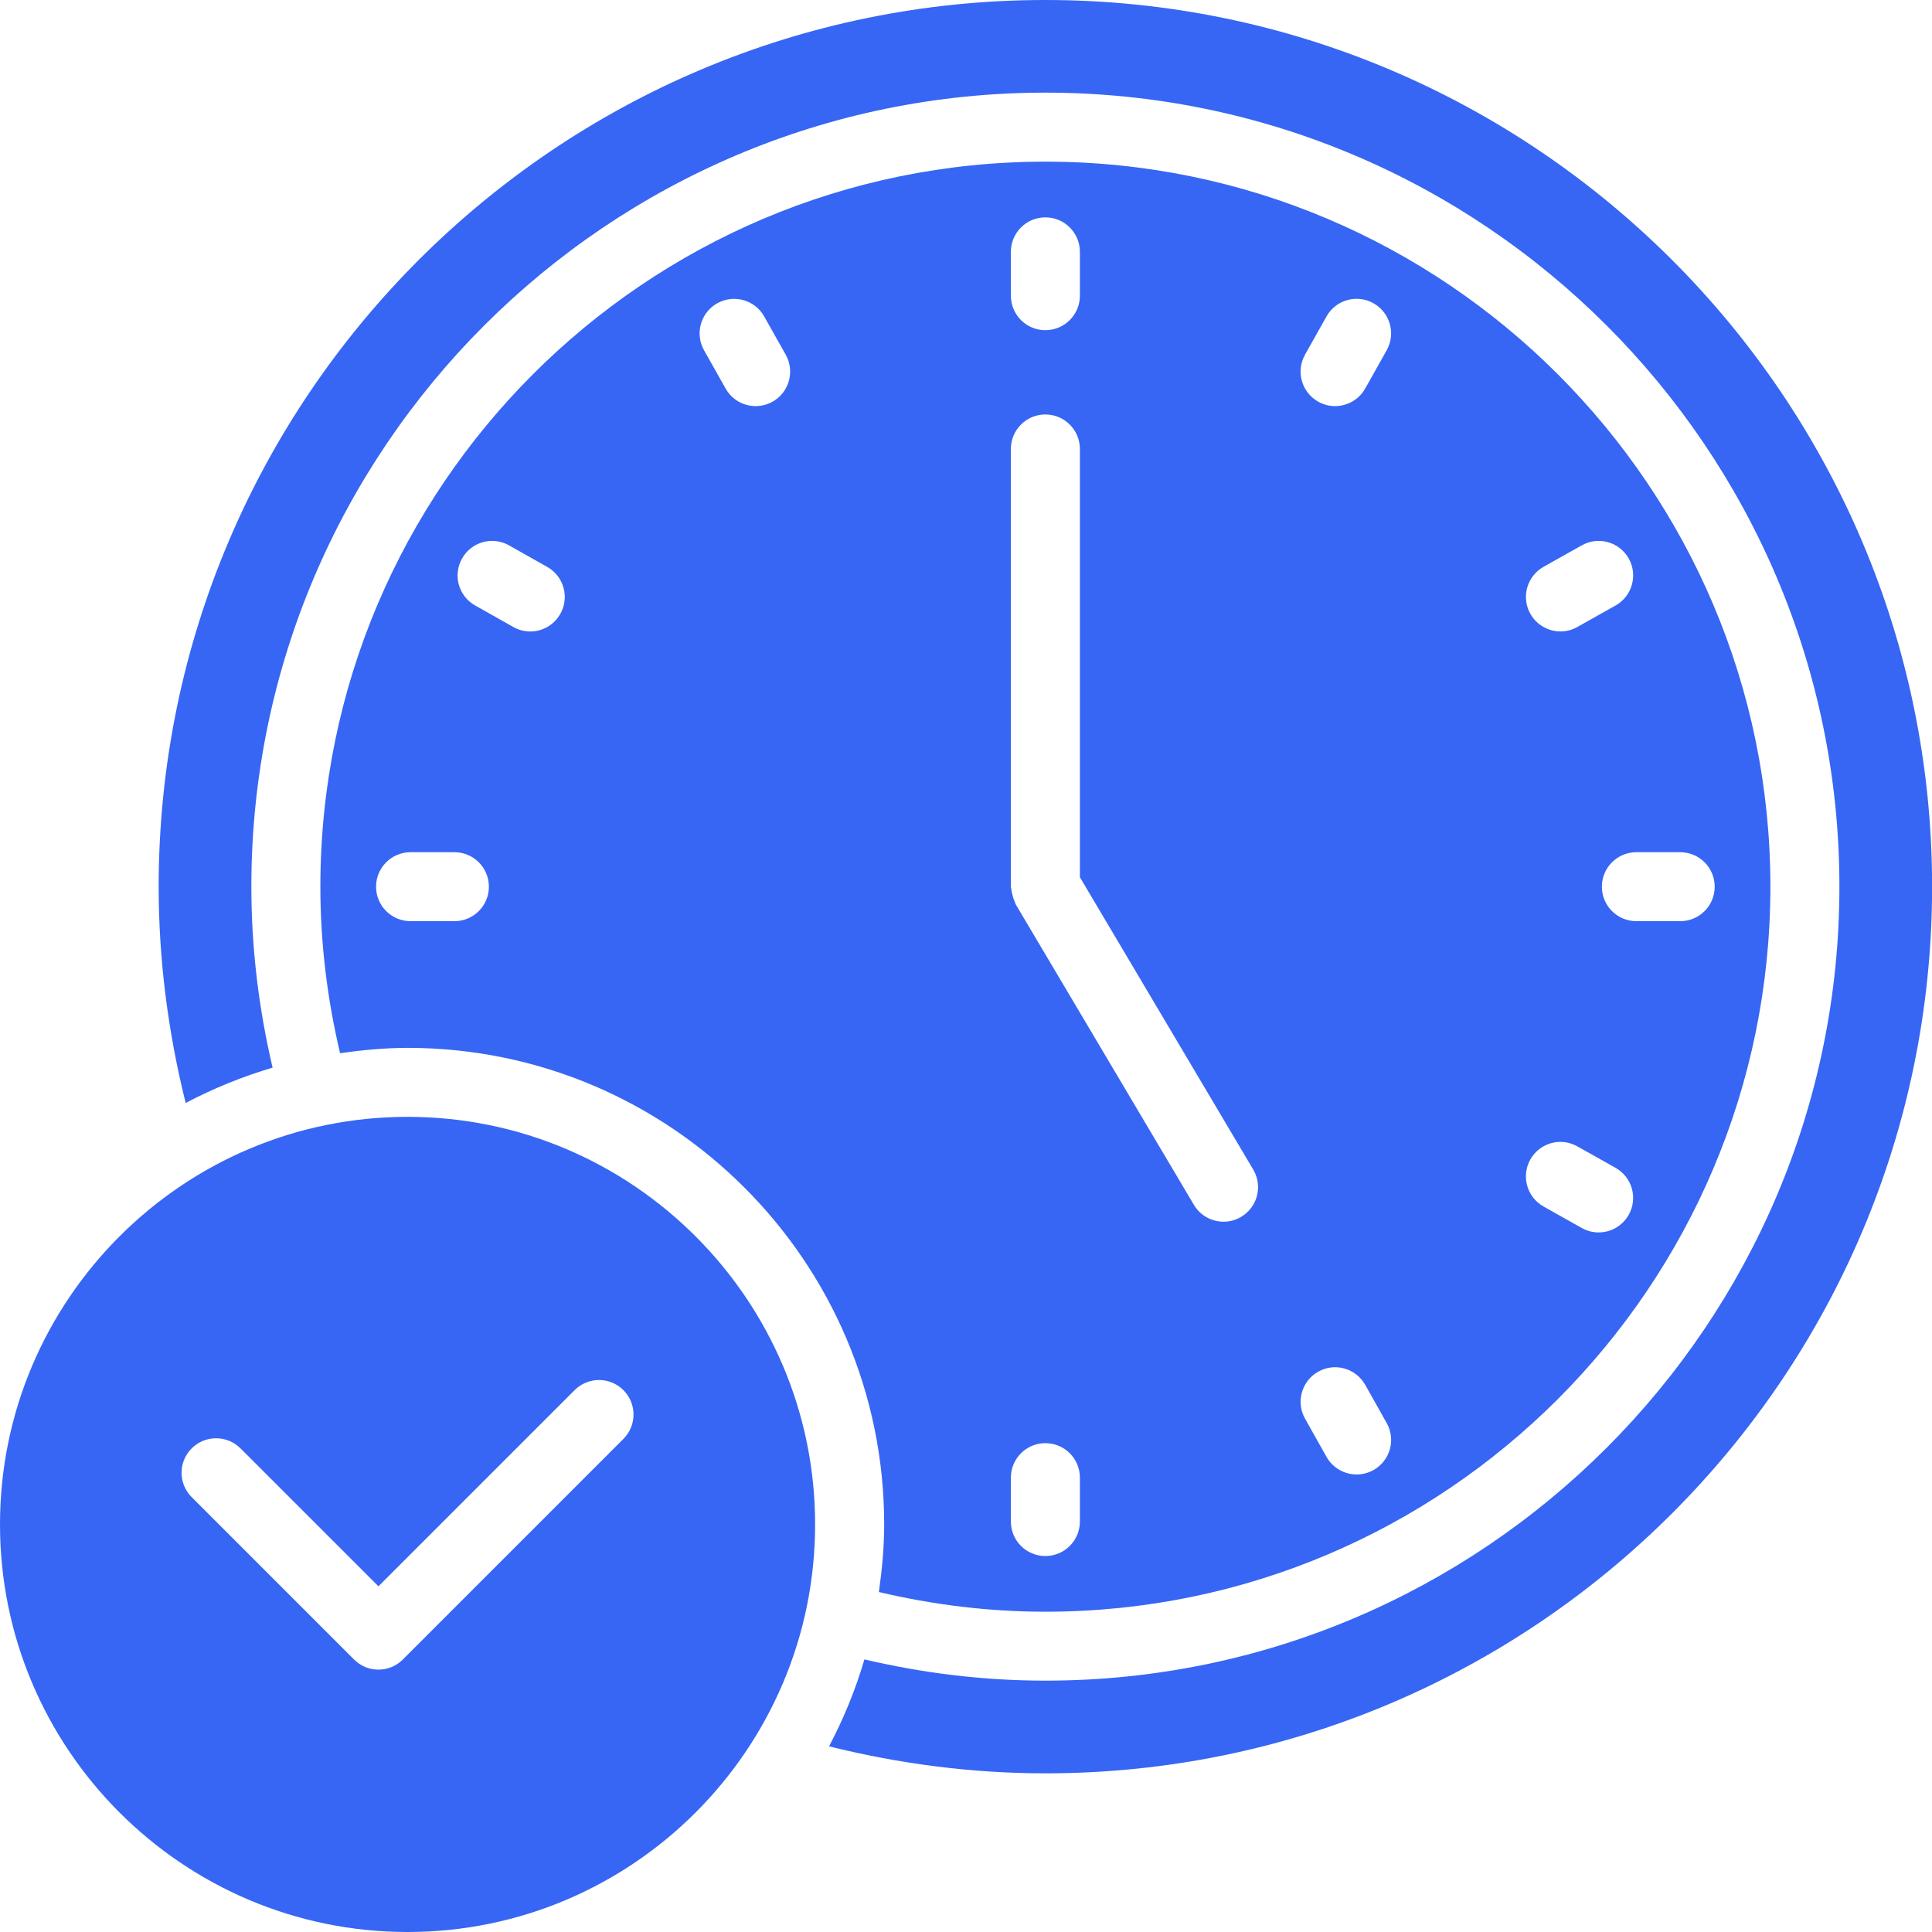 <svg width="40" height="40" viewBox="0 0 40 40" fill="none" xmlns="http://www.w3.org/2000/svg">
<path d="M21.643 0C11.52 0 3.285 8.235 3.285 18.358C3.285 19.873 3.48 21.374 3.844 22.836C4.414 22.536 5.016 22.29 5.644 22.104C5.357 20.884 5.204 19.629 5.204 18.357C5.204 9.293 12.579 1.918 21.644 1.918C30.709 1.918 38.083 9.292 38.083 18.357C38.083 27.422 30.709 34.796 21.644 34.796C20.373 34.796 19.117 34.643 17.897 34.356C17.712 34.984 17.466 35.586 17.164 36.156C18.628 36.52 20.129 36.715 21.644 36.715C31.767 36.715 40.002 28.48 40.002 18.357C40.002 8.234 31.766 0 21.643 0Z" fill="#3766F4"/>
<path d="M21.643 33.369C29.921 33.369 36.654 26.635 36.654 18.358C36.654 10.081 29.921 3.347 21.643 3.347C13.366 3.347 6.633 10.081 6.633 18.358C6.633 19.529 6.775 20.684 7.041 21.806C7.499 21.74 7.964 21.695 8.44 21.695C13.881 21.695 18.306 26.121 18.306 31.562C18.306 32.038 18.261 32.502 18.196 32.961C19.317 33.226 20.473 33.369 21.643 33.369ZM9.408 19.072H8.5C8.105 19.072 7.786 18.752 7.786 18.358C7.786 17.964 8.105 17.644 8.5 17.644H9.408C9.803 17.644 10.122 17.964 10.122 18.358C10.122 18.752 9.803 19.072 9.408 19.072ZM11.601 12.709C11.47 12.942 11.229 13.074 10.979 13.074C10.86 13.074 10.74 13.044 10.629 12.982L9.838 12.536C9.494 12.343 9.372 11.908 9.566 11.564C9.759 11.22 10.194 11.096 10.538 11.291L11.329 11.737C11.673 11.931 11.795 12.366 11.601 12.71V12.709ZM15.996 8.316C15.885 8.378 15.764 8.408 15.646 8.408C15.396 8.408 15.154 8.277 15.023 8.044L14.577 7.253C14.383 6.909 14.505 6.474 14.848 6.28C15.193 6.086 15.629 6.208 15.821 6.551L16.267 7.343C16.461 7.686 16.339 8.122 15.996 8.316ZM34.787 17.644C35.182 17.644 35.501 17.964 35.501 18.358C35.501 18.752 35.182 19.072 34.787 19.072H33.879C33.484 19.072 33.165 18.752 33.165 18.358C33.165 17.964 33.484 17.644 33.879 17.644H34.787ZM31.957 11.736L32.748 11.291C33.093 11.097 33.528 11.219 33.721 11.563C33.914 11.906 33.793 12.342 33.449 12.536L32.657 12.981C32.546 13.044 32.426 13.073 32.308 13.073C32.058 13.073 31.816 12.941 31.685 12.709C31.491 12.365 31.613 11.93 31.957 11.736ZM31.684 24.006C31.878 23.662 32.313 23.539 32.657 23.734L33.449 24.179C33.792 24.372 33.914 24.807 33.721 25.151C33.59 25.384 33.348 25.516 33.098 25.516C32.979 25.516 32.859 25.486 32.748 25.424L31.957 24.979C31.613 24.786 31.491 24.35 31.684 24.006ZM27.019 7.343L27.464 6.551C27.658 6.207 28.093 6.084 28.437 6.279C28.781 6.473 28.903 6.908 28.71 7.252L28.265 8.044C28.134 8.276 27.891 8.408 27.641 8.408C27.523 8.408 27.403 8.379 27.292 8.316C26.948 8.123 26.826 7.688 27.019 7.344V7.343ZM27.292 28.399C27.636 28.205 28.071 28.328 28.265 28.671L28.71 29.463C28.904 29.806 28.781 30.242 28.437 30.436C28.326 30.498 28.206 30.527 28.088 30.527C27.838 30.527 27.596 30.396 27.464 30.163L27.019 29.371C26.826 29.028 26.948 28.593 27.292 28.399ZM20.929 5.214C20.929 4.82 21.248 4.5 21.643 4.5C22.038 4.5 22.358 4.82 22.358 5.214V6.122C22.358 6.516 22.038 6.836 21.643 6.836C21.248 6.836 20.929 6.516 20.929 6.122V5.214ZM20.929 9.296C20.929 8.901 21.248 8.581 21.643 8.581C22.038 8.581 22.358 8.901 22.358 9.296V18.162L25.947 24.215C26.148 24.554 26.036 24.993 25.696 25.194C25.582 25.262 25.457 25.294 25.333 25.294C25.088 25.294 24.851 25.169 24.718 24.944L21.029 18.723C21.02 18.709 21.02 18.692 21.013 18.678C20.991 18.636 20.979 18.591 20.966 18.544C20.953 18.497 20.941 18.452 20.938 18.404C20.937 18.388 20.928 18.374 20.928 18.358V9.295L20.929 9.296ZM20.929 30.594C20.929 30.199 21.248 29.879 21.643 29.879C22.038 29.879 22.358 30.199 22.358 30.594V31.501C22.358 31.896 22.038 32.216 21.643 32.216C21.248 32.216 20.929 31.896 20.929 31.501V30.594Z" fill="#3766F4"/>
<path d="M8.438 40C13.091 40 16.876 36.215 16.876 31.562C16.876 26.909 13.09 23.123 8.438 23.123C3.786 23.123 0 26.909 0 31.562C0 36.215 3.786 40 8.438 40ZM3.969 29.987C4.248 29.708 4.699 29.708 4.979 29.987L7.835 32.843L11.897 28.781C12.176 28.502 12.628 28.502 12.907 28.781C13.186 29.061 13.186 29.512 12.907 29.791L8.34 34.358C8.201 34.498 8.018 34.568 7.835 34.568C7.652 34.568 7.469 34.498 7.33 34.358L3.969 30.997C3.689 30.718 3.689 30.266 3.969 29.987Z" fill="#3766F4"/>
</svg>
